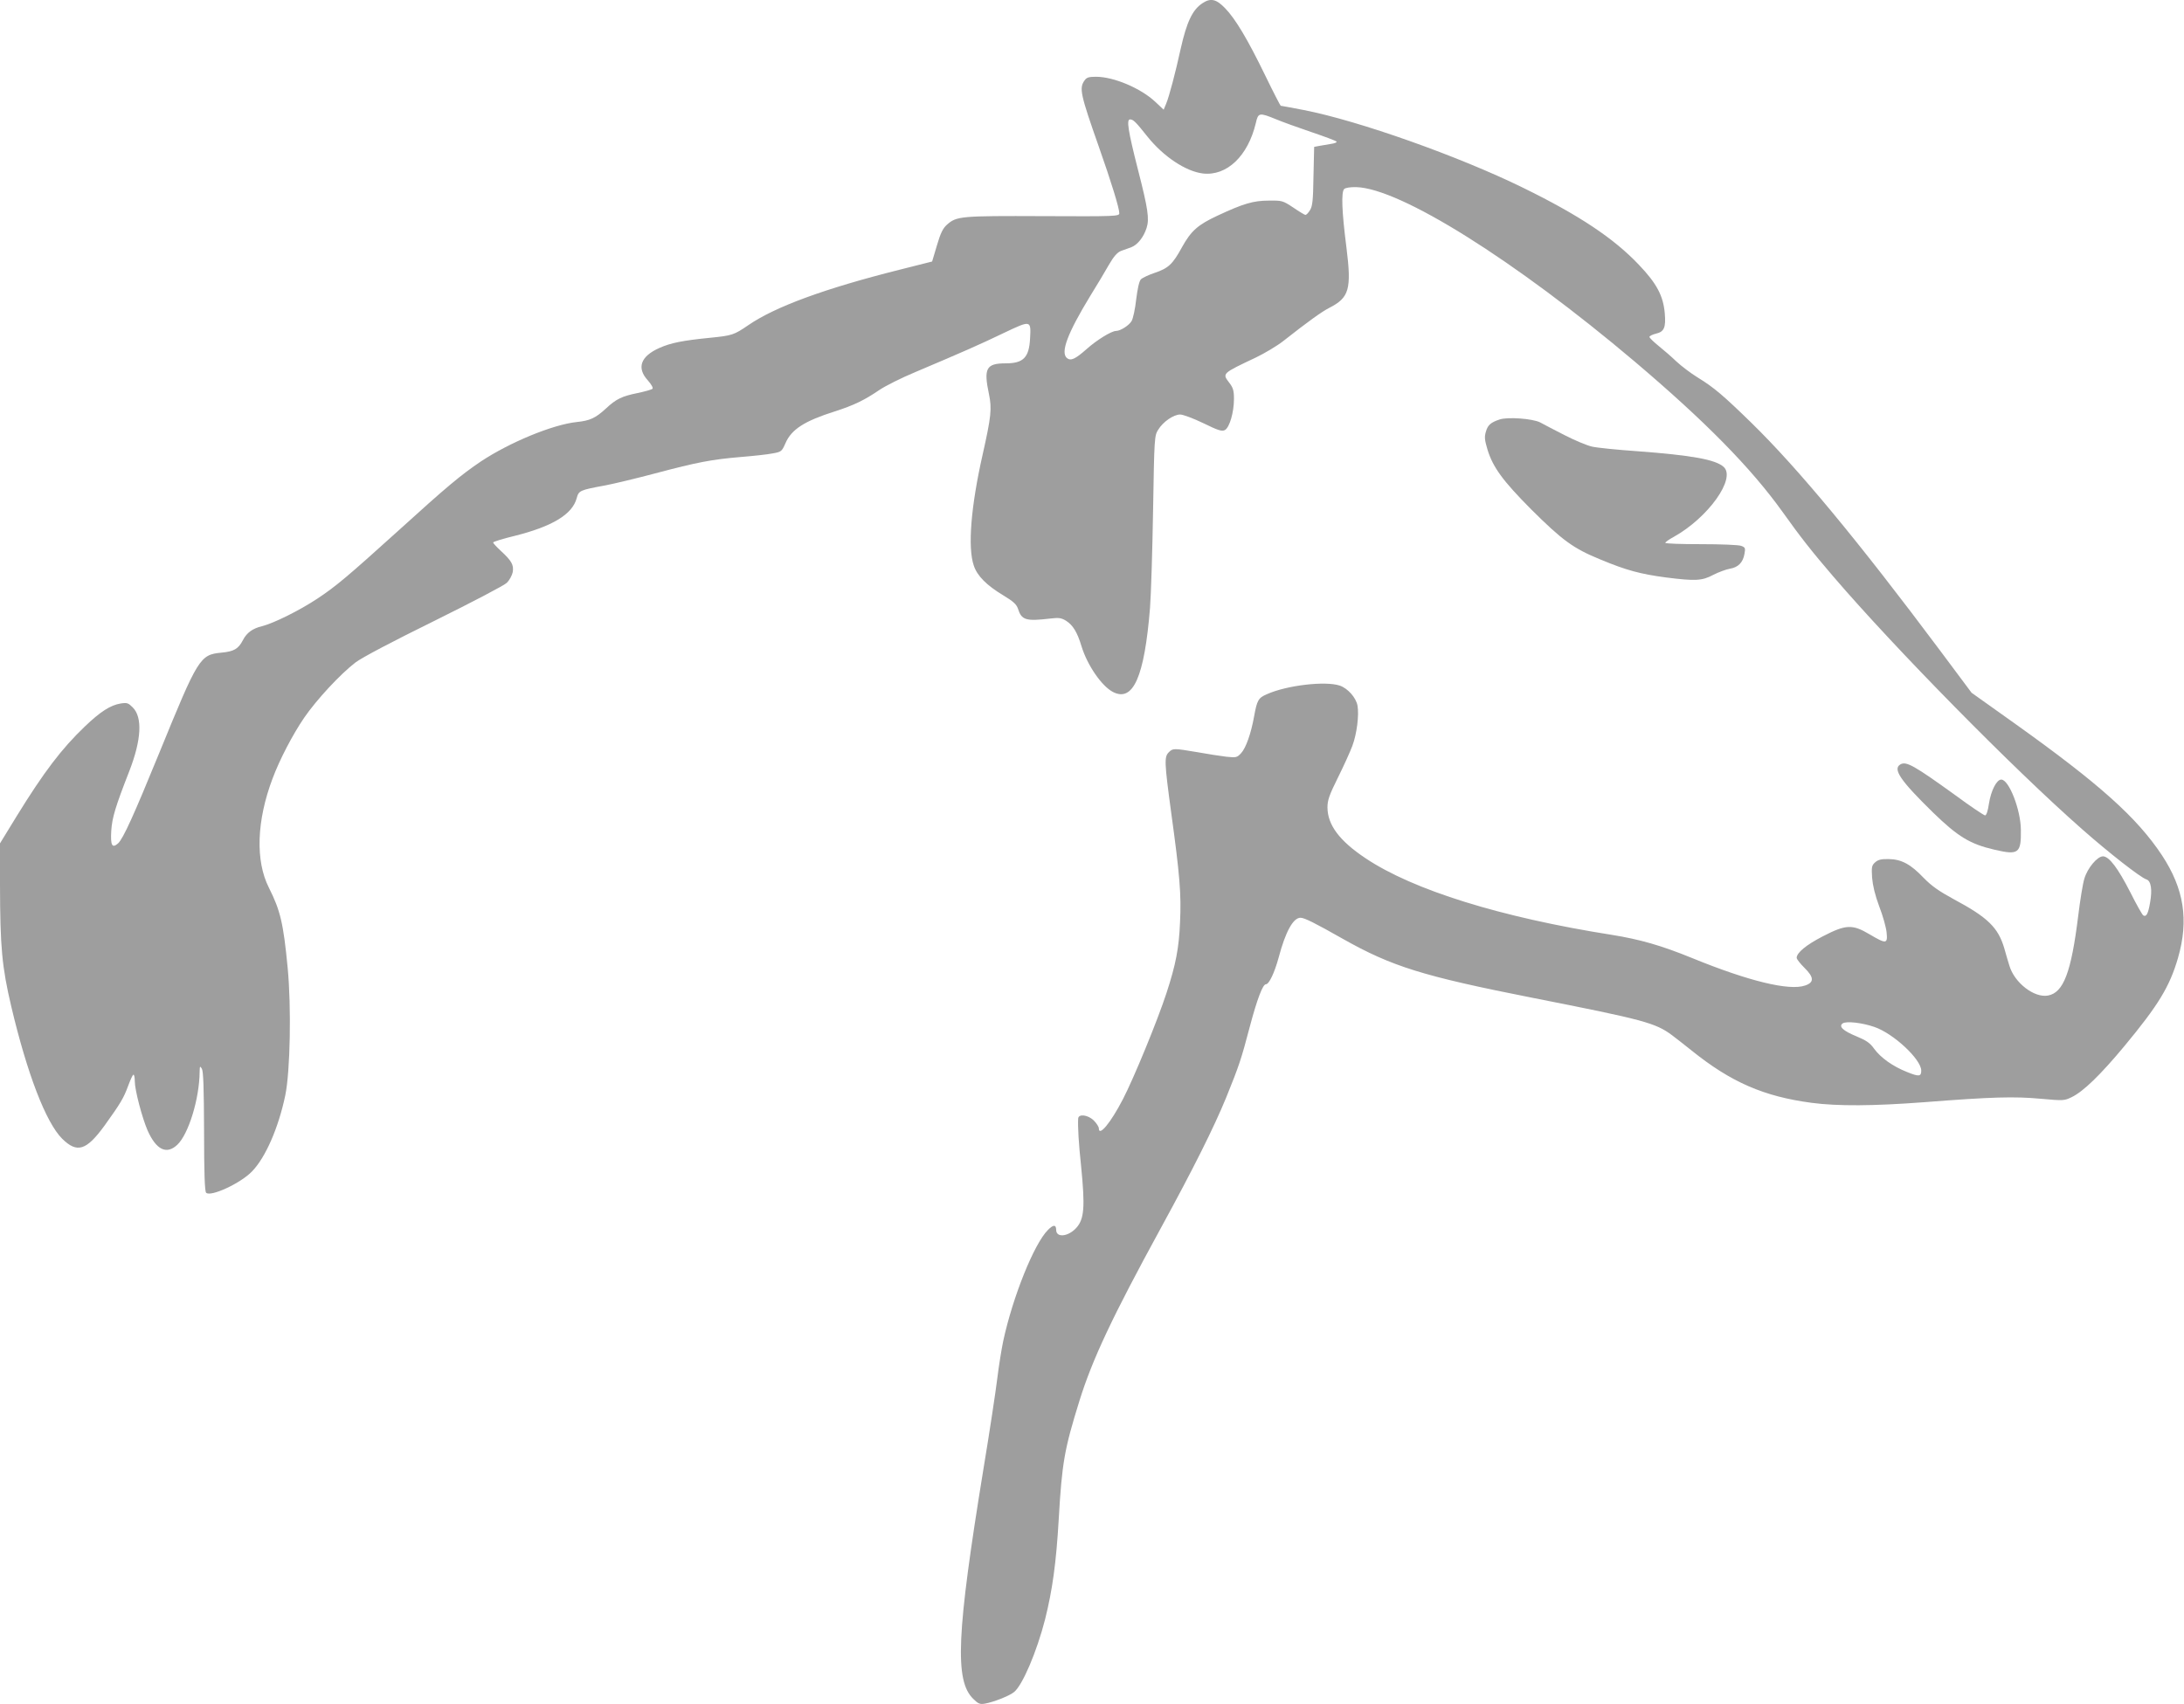 <?xml version="1.0" standalone="no"?>
<!DOCTYPE svg PUBLIC "-//W3C//DTD SVG 20010904//EN"
 "http://www.w3.org/TR/2001/REC-SVG-20010904/DTD/svg10.dtd">
<svg version="1.0" xmlns="http://www.w3.org/2000/svg"
 width="1280pt" height="999pt" viewBox="0 0 1280 999"
 preserveAspectRatio="xMidYMid meet">
<g transform="translate(0,999) scale(0.1,-0.1)"
fill="#9e9e9e" stroke="none">
<path d="M7047 9971 c-58 -38 -92 -110 -127 -266 -31 -142 -68 -281 -85 -322
l-15 -36 -49 46 c-85 80 -244 147 -347 147 -43 0 -56 -4 -68 -22 -32 -45 -24
-81 84 -388 73 -207 120 -360 120 -390 0 -18 -21 -19 -447 -17 -485 2 -507 0
-564 -51 -23 -21 -37 -49 -58 -121 l-28 -94 -194 -49 c-434 -109 -726 -216
-883 -324 -85 -58 -95 -61 -223 -74 -162 -16 -232 -30 -299 -60 -110 -49 -134
-117 -67 -190 21 -24 32 -44 27 -49 -5 -5 -44 -16 -87 -25 -93 -19 -126 -35
-186 -91 -61 -56 -93 -71 -171 -79 -141 -15 -392 -119 -560 -230 -120 -81
-198 -146 -490 -411 -291 -263 -362 -323 -471 -395 -106 -70 -256 -144 -324
-161 -54 -13 -89 -38 -111 -81 -27 -52 -52 -67 -127 -74 -125 -12 -136 -30
-362 -584 -152 -372 -213 -506 -243 -534 -35 -31 -45 -12 -40 73 5 78 24 141
106 351 71 183 78 315 20 373 -26 26 -33 29 -71 23 -60 -10 -118 -47 -210
-135 -136 -130 -240 -267 -399 -525 l-98 -160 0 -245 c1 -364 11 -477 66 -711
93 -394 203 -680 298 -775 88 -87 142 -70 249 77 94 131 112 161 139 235 13
35 26 63 30 63 5 0 8 -18 8 -39 0 -51 43 -214 75 -288 51 -114 111 -143 174
-84 66 62 130 271 131 428 1 34 2 36 13 18 9 -15 12 -113 13 -368 0 -245 4
-351 12 -359 26 -26 202 55 269 125 79 81 155 255 195 446 29 141 36 517 14
747 -25 262 -43 337 -110 470 -80 158 -72 392 21 639 42 113 119 260 186 358
72 105 212 256 301 324 37 28 215 122 461 243 220 109 412 209 426 224 15 15
30 43 34 62 7 42 -6 66 -70 125 -25 23 -45 45 -45 49 0 4 57 22 128 39 219 55
337 126 362 221 12 44 17 47 170 75 47 9 177 40 290 70 249 66 328 81 501 96
74 6 158 15 187 21 51 9 54 11 76 61 35 80 111 129 288 185 112 36 174 66 262
126 34 23 129 71 211 105 274 116 379 162 518 229 160 76 160 76 154 -33 -6
-111 -39 -145 -143 -145 -114 0 -130 -29 -98 -180 18 -86 13 -132 -37 -355
-69 -305 -88 -544 -52 -650 20 -61 75 -116 173 -175 58 -35 77 -52 86 -78 21
-67 46 -75 189 -58 51 6 65 4 93 -13 41 -26 66 -68 91 -151 34 -110 117 -231
183 -266 119 -62 185 86 218 492 6 76 14 335 18 574 7 427 8 436 30 471 29 47
90 89 129 89 17 0 78 -23 136 -51 88 -43 108 -49 126 -40 27 15 53 104 53 182
0 50 -5 66 -28 96 -41 54 -43 53 156 147 52 25 124 68 160 96 150 118 227 173
270 195 118 60 132 109 101 356 -27 210 -31 323 -13 341 7 7 35 12 71 11 257
-7 930 -429 1631 -1022 413 -350 682 -623 868 -883 104 -146 170 -230 297
-378 359 -419 1055 -1127 1458 -1481 161 -142 341 -282 376 -294 28 -8 36 -60
22 -137 -11 -65 -22 -85 -40 -74 -6 4 -40 64 -75 134 -73 143 -125 212 -161
212 -33 0 -91 -69 -109 -131 -9 -28 -25 -127 -36 -218 -41 -331 -86 -450 -177
-467 -80 -15 -196 74 -226 174 -8 26 -22 72 -30 102 -36 123 -97 182 -297 289
-88 48 -129 77 -176 125 -76 80 -130 109 -205 110 -44 1 -62 -4 -79 -19 -20
-18 -22 -27 -18 -90 4 -47 17 -102 42 -169 21 -54 40 -122 43 -152 7 -68 -2
-69 -100 -11 -101 60 -139 58 -274 -12 -97 -50 -153 -96 -153 -126 0 -8 21
-34 46 -59 56 -55 57 -85 4 -103 -93 -33 -333 26 -661 160 -181 74 -306 110
-474 137 -647 102 -1163 262 -1442 449 -153 102 -222 195 -223 297 0 43 10 72
61 175 34 68 72 152 85 187 26 69 40 180 30 236 -9 47 -57 101 -104 117 -84
28 -311 2 -428 -51 -49 -21 -57 -35 -74 -130 -18 -100 -48 -185 -76 -215 -24
-26 -28 -27 -87 -21 -34 4 -111 16 -172 27 -137 23 -141 23 -165 -1 -27 -27
-26 -57 14 -353 50 -362 60 -481 52 -642 -6 -152 -25 -250 -79 -415 -53 -163
-193 -503 -256 -624 -72 -139 -141 -222 -141 -170 0 8 -13 29 -29 45 -34 34
-90 41 -92 12 -3 -43 3 -148 17 -278 24 -241 19 -312 -29 -364 -47 -51 -117
-58 -117 -11 0 32 -17 32 -48 0 -81 -80 -206 -391 -262 -650 -10 -47 -26 -146
-35 -220 -9 -74 -45 -313 -81 -530 -158 -968 -170 -1242 -60 -1349 29 -29 40
-33 68 -28 48 8 143 45 170 67 50 38 135 239 183 427 43 172 65 329 80 587 19
331 33 410 121 693 76 245 194 495 477 1013 193 353 311 590 383 765 76 188
88 223 139 417 43 162 76 248 94 248 19 0 51 69 75 157 40 151 85 233 128 233
23 0 83 -30 247 -123 289 -163 468 -219 1116 -347 649 -128 717 -146 815 -219
19 -14 71 -55 115 -90 230 -185 423 -269 703 -306 153 -20 359 -19 663 4 397
31 525 34 678 20 135 -12 139 -12 184 10 67 33 165 127 308 299 199 240 265
348 314 517 64 222 35 405 -94 601 -147 222 -367 419 -866 775 l-250 178 -185
248 c-482 645 -831 1066 -1105 1334 -163 159 -220 208 -315 266 -41 25 -97 68
-125 94 -27 26 -74 67 -104 91 -30 24 -54 48 -54 53 1 6 18 14 38 19 48 11 59
35 52 119 -9 103 -47 175 -152 285 -148 156 -351 291 -680 452 -375 184 -961
392 -1284 455 -72 14 -133 25 -135 25 -2 0 -43 79 -90 176 -104 214 -175 333
-236 396 -52 54 -85 61 -133 29z m429 -679 c38 -16 132 -50 209 -76 77 -26
144 -51 148 -56 5 -4 -11 -11 -35 -14 -23 -4 -55 -9 -70 -12 l-26 -5 -4 -173
c-2 -144 -6 -176 -21 -199 -9 -15 -21 -27 -26 -27 -4 0 -36 19 -71 43 -62 41
-66 42 -144 41 -91 0 -150 -18 -300 -88 -116 -54 -155 -89 -208 -184 -55 -101
-80 -124 -159 -151 -37 -12 -74 -30 -83 -39 -10 -12 -19 -54 -27 -117 -6 -55
-18 -112 -27 -127 -15 -26 -66 -58 -91 -58 -27 0 -114 -54 -171 -105 -69 -61
-94 -72 -117 -54 -39 33 4 146 136 363 38 61 87 143 109 182 30 52 50 74 72
83 16 6 44 16 61 22 36 14 72 59 89 113 17 53 8 113 -50 339 -59 232 -69 297
-47 297 19 0 33 -14 103 -102 93 -116 224 -203 324 -215 140 -16 264 102 310
295 14 62 20 63 116 24z m3509 -5322 c112 -38 275 -190 275 -256 0 -35 -13
-37 -84 -8 -83 33 -153 83 -192 136 -24 34 -46 49 -104 73 -78 32 -106 58 -80
76 21 14 113 4 185 -21z"/>
<path d="M8789 7531 c-51 -17 -69 -32 -80 -70 -10 -33 -8 -49 9 -107 32 -104
91 -184 256 -350 183 -182 247 -229 406 -294 154 -64 234 -85 383 -105 174
-22 212 -20 278 15 31 16 75 32 97 36 49 8 77 36 86 87 6 34 5 38 -19 47 -15
6 -121 10 -236 10 -115 0 -209 3 -209 8 0 4 22 20 50 35 202 113 366 343 292
410 -48 43 -185 68 -507 92 -115 8 -235 20 -265 27 -30 7 -102 37 -160 67 -58
30 -123 63 -144 75 -44 22 -189 33 -237 17z"/>
<path d="M11138 5509 c-47 -27 0 -95 190 -281 147 -143 218 -186 361 -219 141
-33 157 -22 155 116 -1 119 -70 295 -115 295 -27 0 -60 -64 -72 -140 -6 -43
-15 -70 -23 -70 -6 0 -86 53 -175 119 -240 173 -287 200 -321 180z"/>
</g>
</svg>

